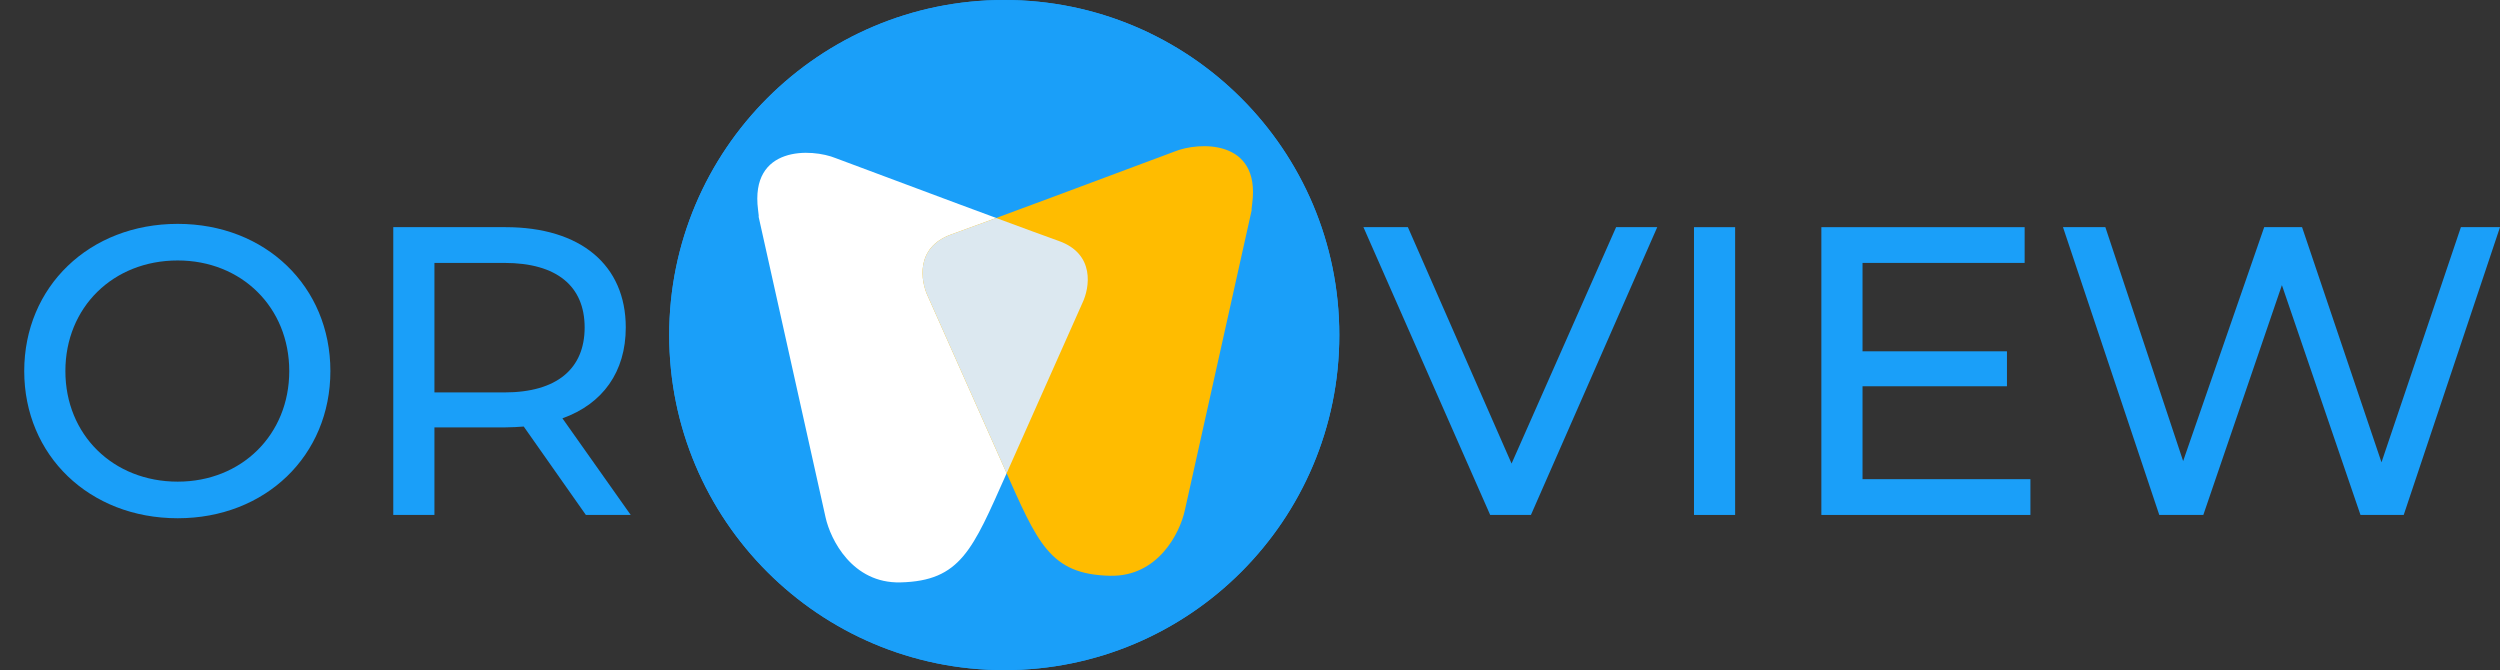 <svg width="97" height="26" viewBox="0 0 97 26" fill="none" xmlns="http://www.w3.org/2000/svg">
<rect x="0" y="0" width="97" height="26" fill="#333333" stroke="none"/>
<path d="M6.896 20.108C10.297 20.108 12.819 17.683 12.819 14.397C12.819 11.111 10.297 8.686 6.896 8.686C3.463 8.686 0.94 11.127 0.94 14.397C0.94 17.667 3.463 20.108 6.896 20.108ZM6.896 18.688C4.389 18.688 2.537 16.869 2.537 14.397C2.537 11.924 4.389 10.106 6.896 10.106C9.371 10.106 11.223 11.924 11.223 14.397C11.223 16.869 9.371 18.688 6.896 18.688Z" fill="#1A9FF9"/>
<path d="M24.472 19.98L21.822 16.231C23.386 15.673 24.28 14.429 24.28 12.706C24.28 10.281 22.524 8.814 19.618 8.814H15.259V19.98H16.856V16.582H19.618C19.858 16.582 20.097 16.566 20.321 16.55L22.732 19.98H24.472ZM19.57 15.226H16.856V10.201H19.57C21.614 10.201 22.684 11.111 22.684 12.706C22.684 14.301 21.614 15.226 19.57 15.226Z" fill="#1A9FF9"/>
<path d="M62.705 8.814L58.649 17.986L54.626 8.814H52.901L57.819 19.98H59.4L64.301 8.814H62.705Z" fill="#1A9FF9"/>
<path d="M65.727 19.98H67.323V8.814H65.727V19.98Z" fill="#1A9FF9"/>
<path d="M72.266 18.592V14.987H77.87V13.631H72.266V10.201H78.556V8.814H70.669V19.98H78.78V18.592H72.266Z" fill="#1A9FF9"/>
<path d="M95.483 8.814L92.402 17.938L89.32 8.814H87.851L84.706 17.89L81.688 8.814H80.044L83.78 19.98H85.488L88.538 11.063L91.587 19.98H93.264L97 8.814H95.483Z" fill="#1A9FF9"/>
<path d="M51.965 13C51.965 20.18 46.145 26 38.965 26C31.785 26 25.965 20.18 25.965 13C25.965 5.82 31.785 0 38.965 0C46.145 0 51.965 5.82 51.965 13Z" fill="#1A9FF9"/>
<path fill-rule="evenodd" clip-rule="evenodd" d="M38.965 22.59C44.261 22.59 48.555 18.297 48.555 13C48.555 7.704 44.261 3.41 38.965 3.41C33.668 3.41 29.375 7.704 29.375 13C29.375 18.297 33.668 22.59 38.965 22.59ZM38.965 26C46.145 26 51.965 20.18 51.965 13C51.965 5.82 46.145 0 38.965 0C31.785 0 25.965 5.82 25.965 13C25.965 20.18 31.785 26 38.965 26Z" fill="#1A9FF9"/>
<path d="M41.997 11.758L39.036 18.411C37.734 21.335 37.271 22.54 34.936 22.597C33.069 22.643 32.222 20.934 32.032 20.074L29.427 8.375C29.427 8.375 29.465 8.547 29.413 8.146C29.09 5.637 31.501 5.756 32.431 6.138C34.727 6.999 39.673 8.845 41.086 9.35C42.498 9.855 42.281 11.166 41.997 11.758Z" fill="white"/>
<path d="M36.003 11.502L38.964 18.154C40.266 21.078 40.729 22.283 43.064 22.34C44.931 22.386 45.778 20.677 45.968 19.817L48.573 8.118C48.573 8.118 48.535 8.29 48.587 7.889C48.91 5.38 46.499 5.499 45.569 5.881C43.273 6.742 38.327 8.588 36.914 9.093C35.502 9.598 35.719 10.909 36.003 11.502Z" fill="#FFBC00"/>
<path fill-rule="evenodd" clip-rule="evenodd" d="M38.964 18.155L36.003 11.503C35.719 10.91 35.502 9.599 36.914 9.094C37.286 8.961 37.903 8.735 38.653 8.459C39.711 8.851 40.604 9.179 41.086 9.351C42.498 9.856 42.281 11.167 41.996 11.759L39.057 18.364C39.026 18.295 38.996 18.226 38.964 18.155Z" fill="#DCE8F0"/>
</svg>
